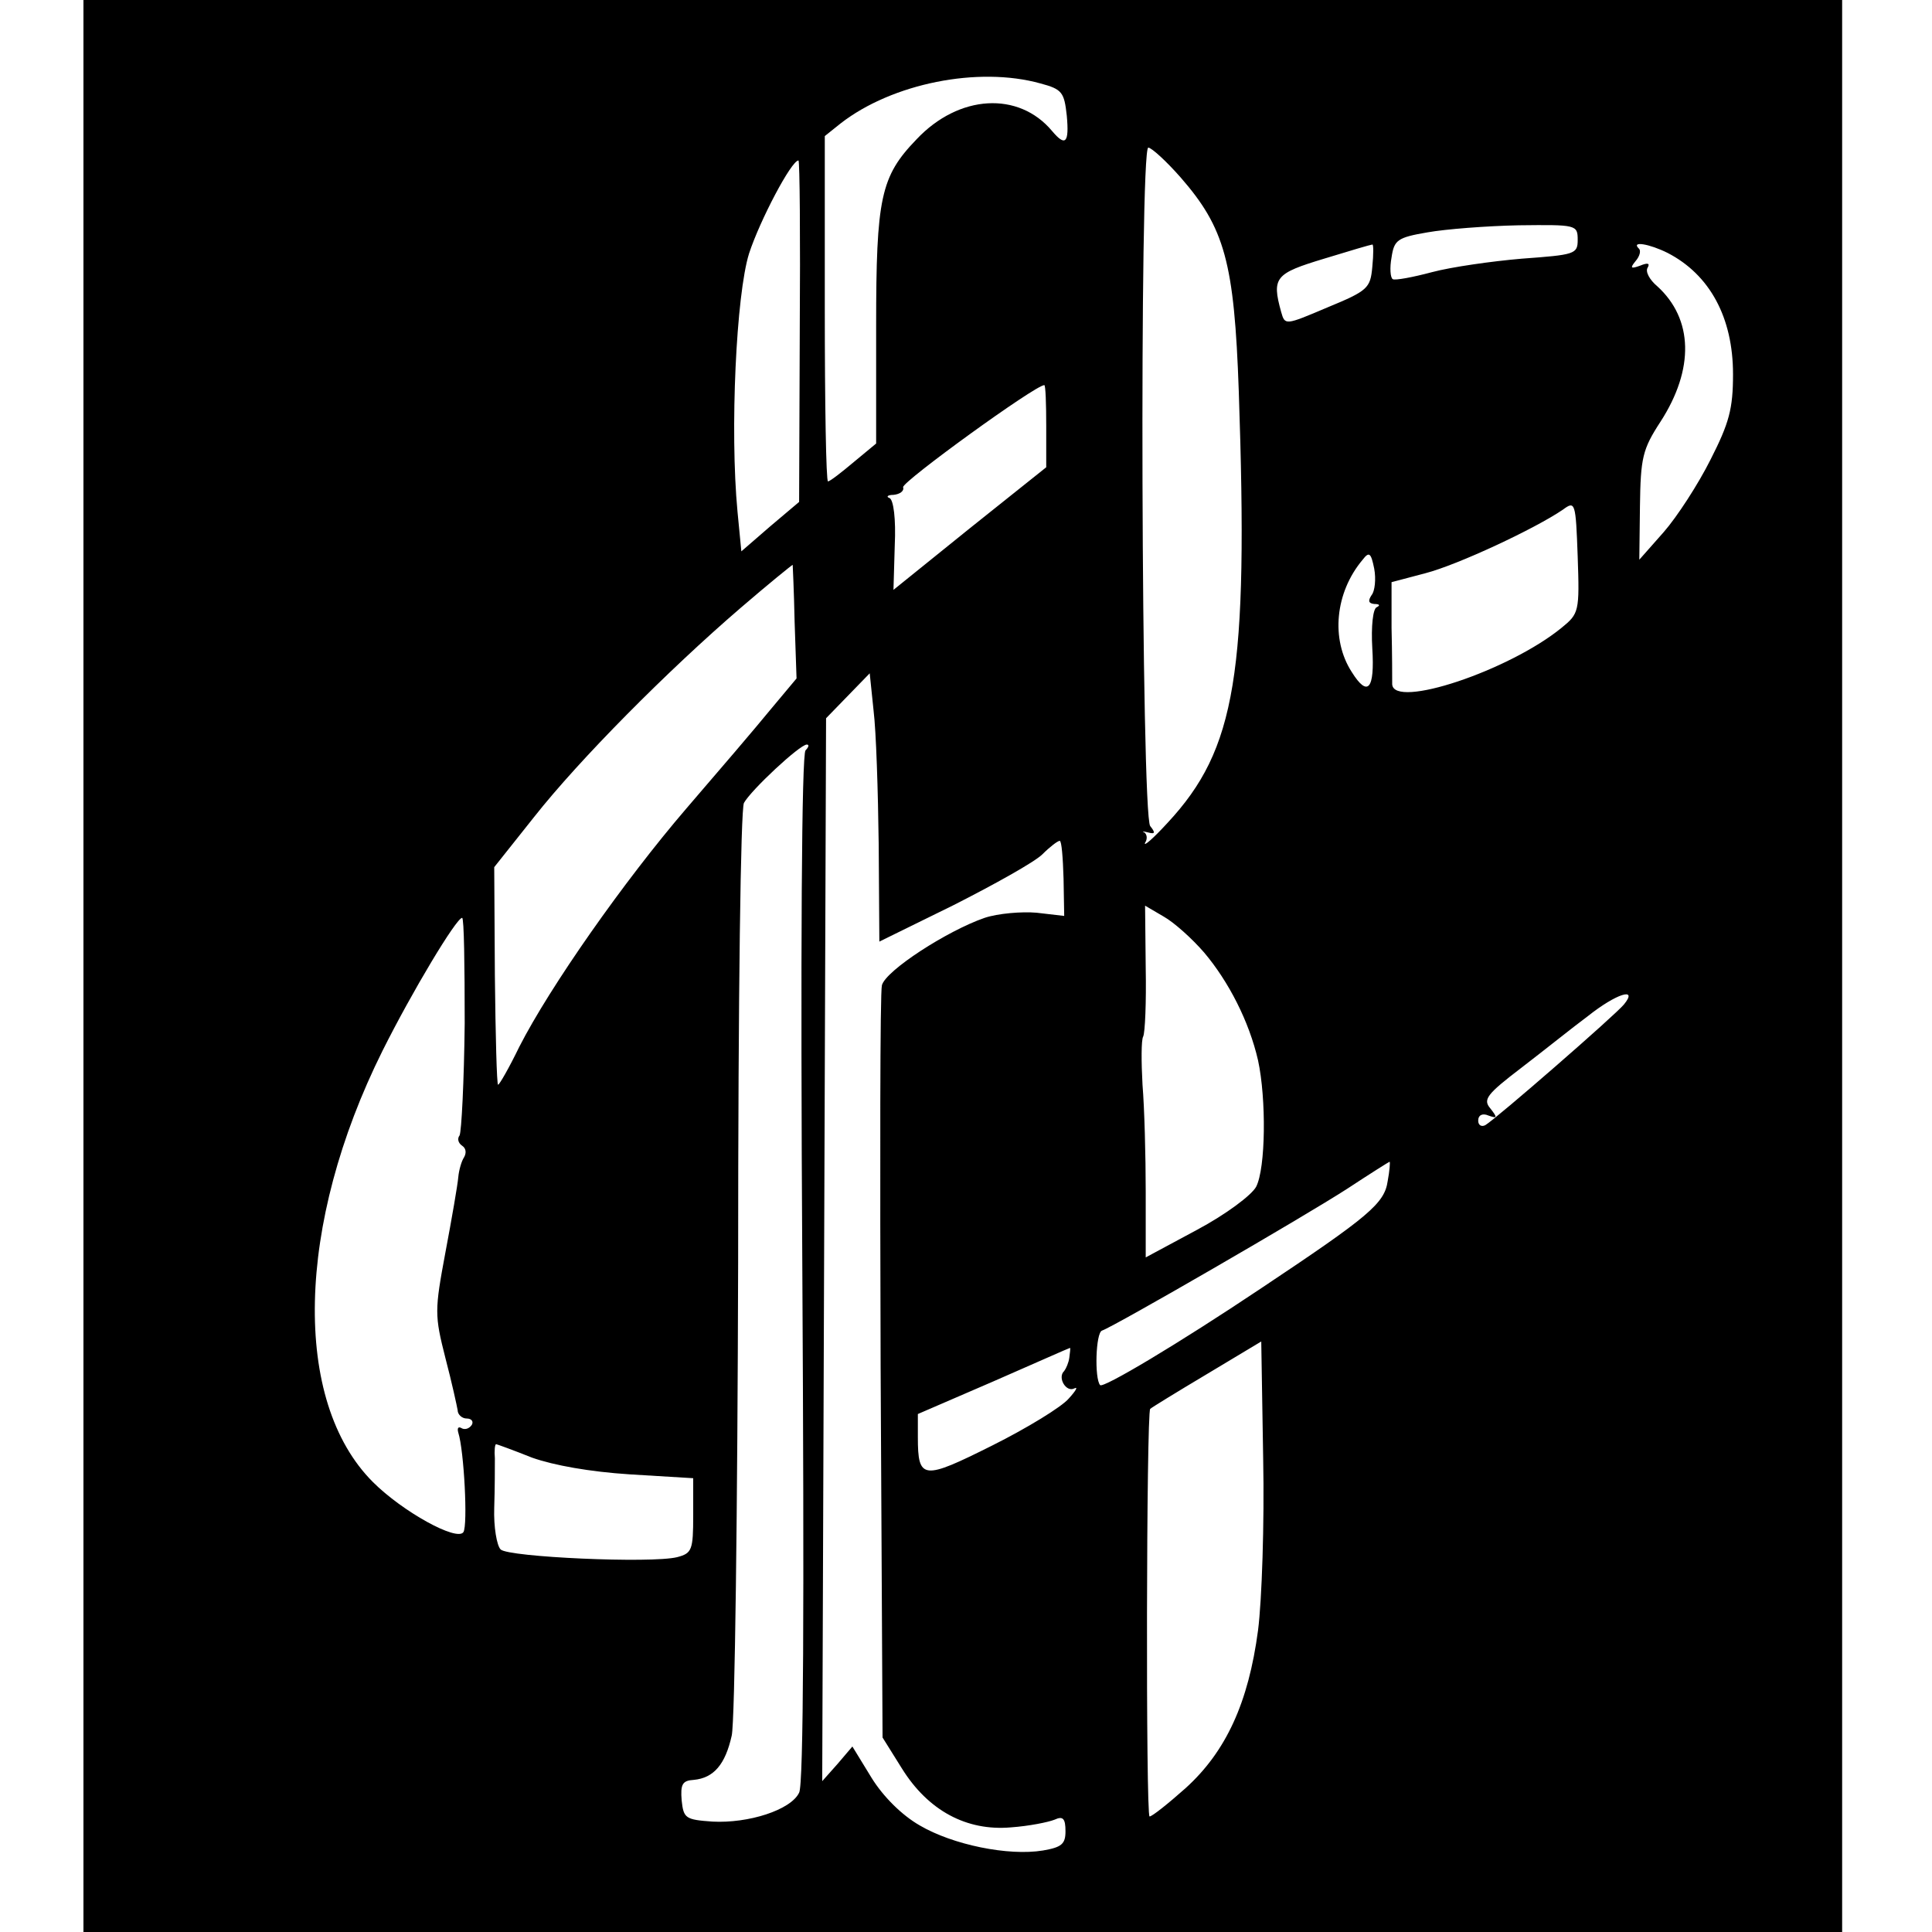 <?xml version="1.0" standalone="no"?>
<!DOCTYPE svg PUBLIC "-//W3C//DTD SVG 20010904//EN"
 "http://www.w3.org/TR/2001/REC-SVG-20010904/DTD/svg10.dtd">
<svg version="1.0" xmlns="http://www.w3.org/2000/svg"
 width="301pt" height="301pt" viewBox="0 0 301 301"
 preserveAspectRatio="xMidYMid meet">
<g transform="translate(0,301) scale(0.1,-0.1)"
fill="#000000" stroke="none">
<path d="M130 1505 l0 -1505 1370 0 1370 0 0 1505 0 1505 -1370 0 -1370 0 0
-1505z m1491 1375 c34 -9 37 -14 41 -50 4 -43 -2 -49 -23 -24 -52 62 -145 57
-211 -13 -56 -58 -63 -91 -63 -291 l0 -183 -35 -29 c-19 -16 -37 -30 -40 -30
-3 0 -5 121 -5 269 l0 269 25 20 c80 62 214 89 311 62z m218 -146 c69 -79 84
-132 91 -334 15 -439 -4 -557 -111 -672 -22 -24 -38 -38 -35 -31 4 6 3 13 -1
16 -5 2 -2 2 6 0 11 -3 11 0 3 10 -14 17 -17 1057 -3 1057 5 0 28 -21 50 -46z
m-593 -240 l-1 -266 -45 -38 -45 -39 -6 62 c-12 127 -2 338 18 402 17 52 66
145 77 145 2 0 3 -120 2 -266z m1212 142 c0 -22 -5 -23 -87 -29 -47 -4 -110
-13 -140 -21 -30 -8 -57 -13 -61 -11 -4 2 -5 18 -2 34 4 27 9 31 56 39 28 5
92 10 142 11 90 1 92 1 92 -23z m-320 -42 c-3 -33 -7 -37 -70 -63 -66 -28 -66
-28 -72 -7 -15 54 -9 60 67 83 39 12 73 22 75 22 2 1 2 -15 0 -35z m460 22
c66 -34 102 -101 102 -189 0 -54 -6 -76 -35 -133 -19 -38 -52 -89 -73 -113
l-38 -43 1 83 c1 76 4 89 32 132 53 82 51 160 -5 211 -12 10 -19 23 -15 29 4
7 0 8 -12 3 -14 -5 -16 -4 -7 7 7 8 9 17 5 20 -12 12 17 7 45 -7z m-968 -270
l0 -64 -119 -95 -119 -96 2 69 c2 42 -2 71 -8 74 -6 2 -3 5 6 5 10 1 17 6 15
12 -1 9 206 159 220 159 2 0 3 -29 3 -64z m803 -314 c-82 -67 -262 -127 -264
-88 0 9 0 48 -1 88 l0 71 53 14 c50 13 170 69 214 99 19 14 20 12 23 -73 3
-86 2 -89 -25 -111z m-296 51 c-6 -9 -5 -13 4 -14 8 0 10 -2 4 -5 -6 -2 -9
-30 -7 -64 4 -64 -7 -77 -32 -37 -33 51 -26 124 17 175 10 13 13 11 18 -14 3
-16 1 -35 -4 -41z m-899 -42 l3 -88 -41 -49 c-22 -27 -81 -96 -131 -154 -97
-113 -212 -277 -260 -371 -16 -33 -31 -59 -33 -59 -2 0 -4 76 -5 170 l-1 169
62 78 c71 90 208 228 322 326 43 37 80 67 81 67 0 0 2 -40 3 -89z m131 -347
l1 -151 116 57 c63 32 126 67 138 79 12 12 24 21 27 21 3 0 5 -26 6 -59 l1
-58 -43 5 c-23 2 -60 -1 -81 -8 -58 -20 -154 -82 -160 -105 -3 -11 -3 -279 -2
-596 l3 -576 30 -48 c41 -66 101 -98 170 -92 28 2 58 8 68 12 13 6 17 2 17
-18 0 -20 -6 -25 -35 -30 -54 -9 -141 9 -192 39 -28 16 -57 45 -75 74 l-30 49
-23 -27 -24 -27 3 828 3 828 34 35 34 35 6 -58 c4 -32 7 -126 8 -209z m-114
147 c-6 -6 -8 -310 -5 -807 3 -522 2 -805 -5 -817 -13 -27 -79 -48 -135 -45
-42 3 -45 5 -48 33 -2 25 1 31 19 32 31 3 49 24 59 69 5 21 9 353 10 737 0
423 4 705 9 716 11 20 87 91 98 91 4 0 3 -4 -2 -9z m621 -315 c38 -45 70 -107
84 -168 13 -60 12 -168 -3 -197 -7 -13 -47 -43 -92 -67 l-80 -43 0 102 c0 56
-2 131 -5 167 -2 36 -2 70 1 75 3 6 5 54 4 107 l-1 97 29 -17 c16 -9 44 -34
63 -56z m-1152 -110 c-1 -91 -5 -169 -8 -175 -4 -5 -2 -12 4 -16 6 -4 7 -11 3
-18 -4 -6 -8 -20 -9 -31 -1 -12 -10 -64 -20 -117 -17 -91 -17 -98 0 -165 10
-38 18 -75 19 -81 0 -7 7 -13 14 -13 8 0 11 -5 8 -10 -4 -6 -11 -8 -16 -5 -5
3 -7 0 -5 -7 9 -28 15 -144 8 -155 -10 -15 -95 32 -141 78 -126 126 -120 401
15 672 46 92 115 207 124 207 3 0 4 -74 4 -164z m1806 29 c-14 -17 -199 -178
-216 -188 -6 -3 -11 0 -11 7 0 9 7 12 16 8 14 -5 14 -3 3 11 -12 14 -6 22 49
64 34 26 80 63 103 80 44 35 79 46 56 18z m-368 -275 c-5 -35 -29 -55 -197
-167 -130 -87 -246 -156 -251 -151 -9 10 -7 82 3 85 20 7 314 177 382 221 35
23 65 42 66 42 1 0 0 -14 -3 -30z m-202 -700 c-15 -113 -50 -189 -113 -246
-27 -24 -52 -44 -56 -44 -6 0 -5 630 1 635 2 2 41 26 88 54 l85 51 3 -183 c2
-100 -2 -220 -8 -267z m-294 425 c-1 -8 -5 -17 -8 -21 -11 -10 3 -34 16 -27 6
3 2 -4 -9 -16 -11 -13 -65 -46 -119 -73 -108 -54 -116 -54 -116 13 l0 36 118
51 c64 28 118 52 119 52 1 0 0 -7 -1 -15z m-837 -156 c34 -12 90 -22 152 -26
l99 -6 0 -58 c0 -54 -2 -59 -25 -65 -40 -10 -263 0 -275 12 -6 6 -11 35 -10
65 1 30 1 64 1 77 -1 12 0 22 2 22 1 0 26 -9 56 -21z"/>
</g>
</svg>
